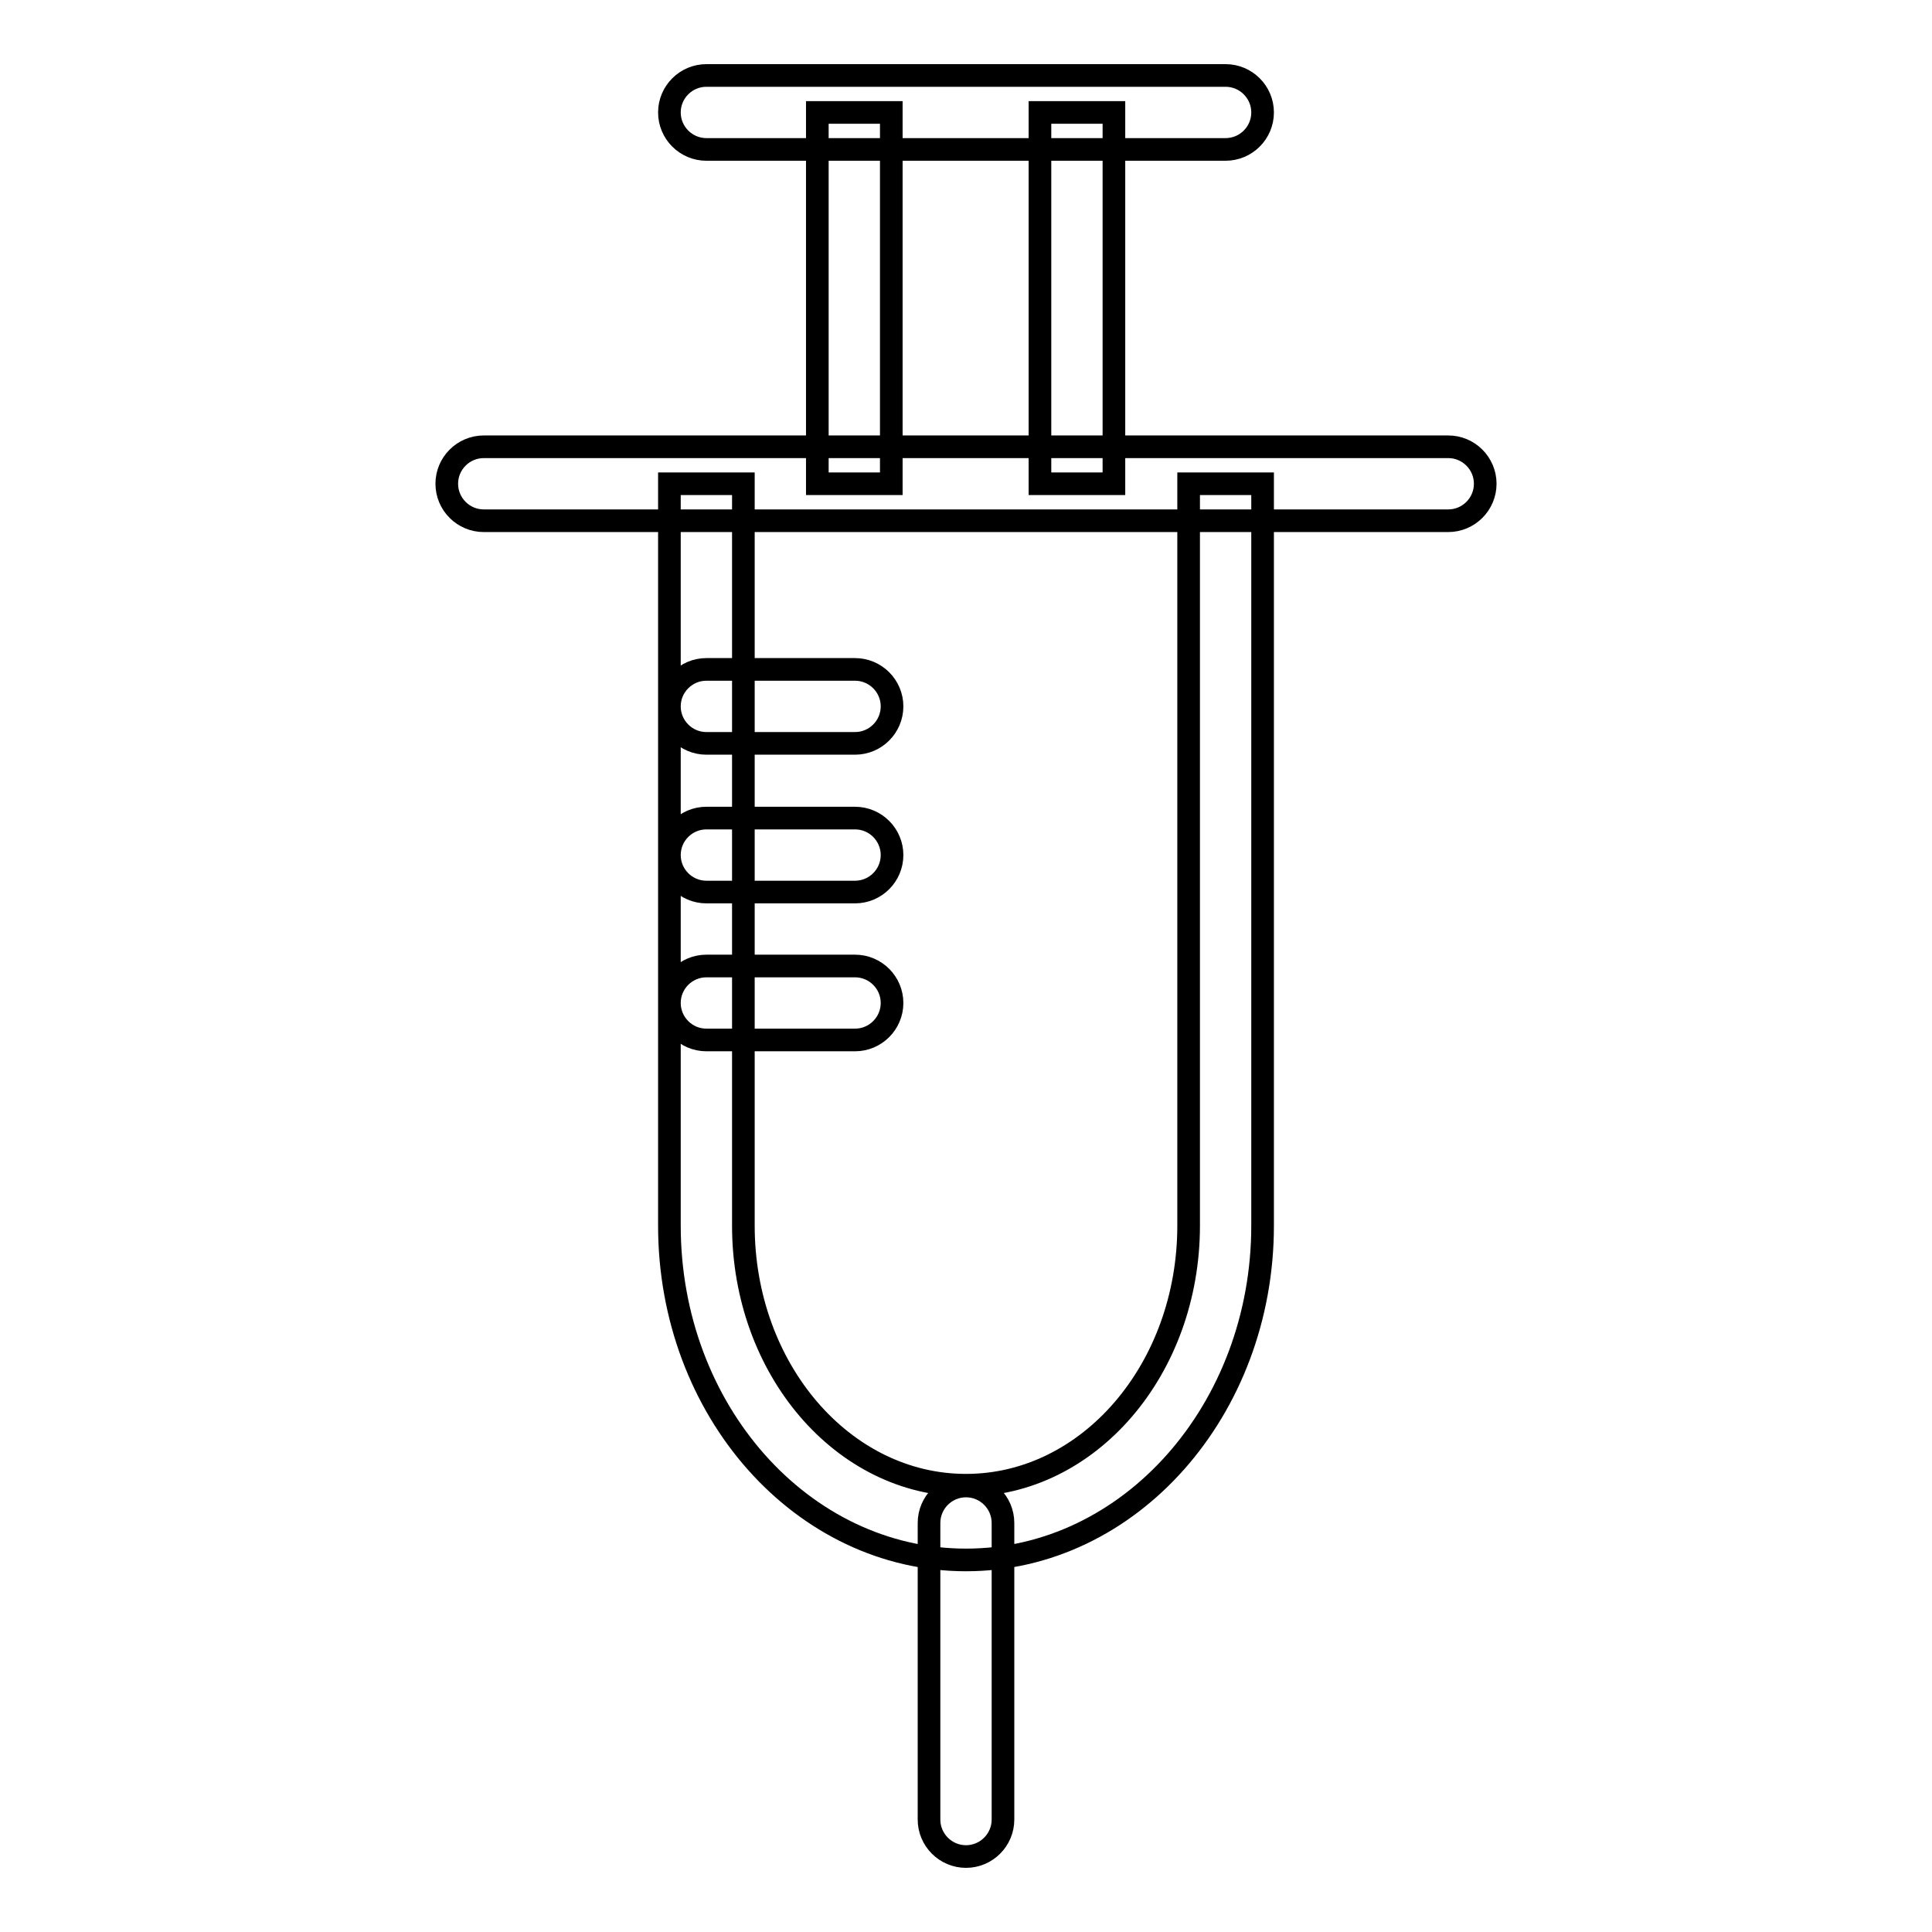 <?xml version="1.0" encoding="utf-8"?>
<!-- Svg Vector Icons : http://www.onlinewebfonts.com/icon -->
<!DOCTYPE svg PUBLIC "-//W3C//DTD SVG 1.1//EN" "http://www.w3.org/Graphics/SVG/1.1/DTD/svg11.dtd">
<svg version="1.1" xmlns="http://www.w3.org/2000/svg" xmlns:xlink="http://www.w3.org/1999/xlink" x="0px" y="0px" viewBox="0 0 256 256" enable-background="new 0 0 256 256" xml:space="preserve">
<g> <path stroke-width="3" fill-opacity="0" stroke="#000000"  d="M128,246c-2.7,0-4.9-2.2-4.9-4.9v-39.3c0-2.7,2.2-4.9,4.9-4.9s4.9,2.2,4.9,4.9v39.3 C132.9,243.8,130.7,246,128,246z M162.4,19.8H93.6c-2.7,0-4.9-2.2-4.9-4.9s2.2-4.9,4.9-4.9h68.8c2.7,0,4.9,2.2,4.9,4.9 S165.1,19.8,162.4,19.8z M113.3,98.5H93.6c-2.7,0-4.9-2.2-4.9-4.9c0-2.7,2.2-4.9,4.9-4.9h19.7c2.7,0,4.9,2.2,4.9,4.9 C118.2,96.3,116,98.5,113.3,98.5z M113.3,118.2H93.6c-2.7,0-4.9-2.2-4.9-4.9s2.2-4.9,4.9-4.9h19.7c2.7,0,4.9,2.2,4.9,4.9 S116,118.2,113.3,118.2z M113.3,137.8H93.6c-2.7,0-4.9-2.2-4.9-4.9s2.2-4.9,4.9-4.9h19.7c2.7,0,4.9,2.2,4.9,4.9 S116,137.8,113.3,137.8z M191.9,69H64.1c-2.7,0-4.9-2.2-4.9-4.9c0-2.7,2.2-4.9,4.9-4.9h127.8c2.7,0,4.9,2.2,4.9,4.9 C196.8,66.8,194.6,69,191.9,69z M108.3,14.9h9.8v49.2h-9.8V14.9z M137.8,14.9h9.8v49.2h-9.8V14.9z M128,206.7 c-21.7,0-39.3-19.8-39.3-44.3V64.1h9.8v98.3c0,19,13.2,34.4,29.5,34.4c16.3,0,29.5-15.4,29.5-34.4V64.1h9.8v98.3 C167.3,186.8,149.7,206.7,128,206.7z"/></g>
</svg>